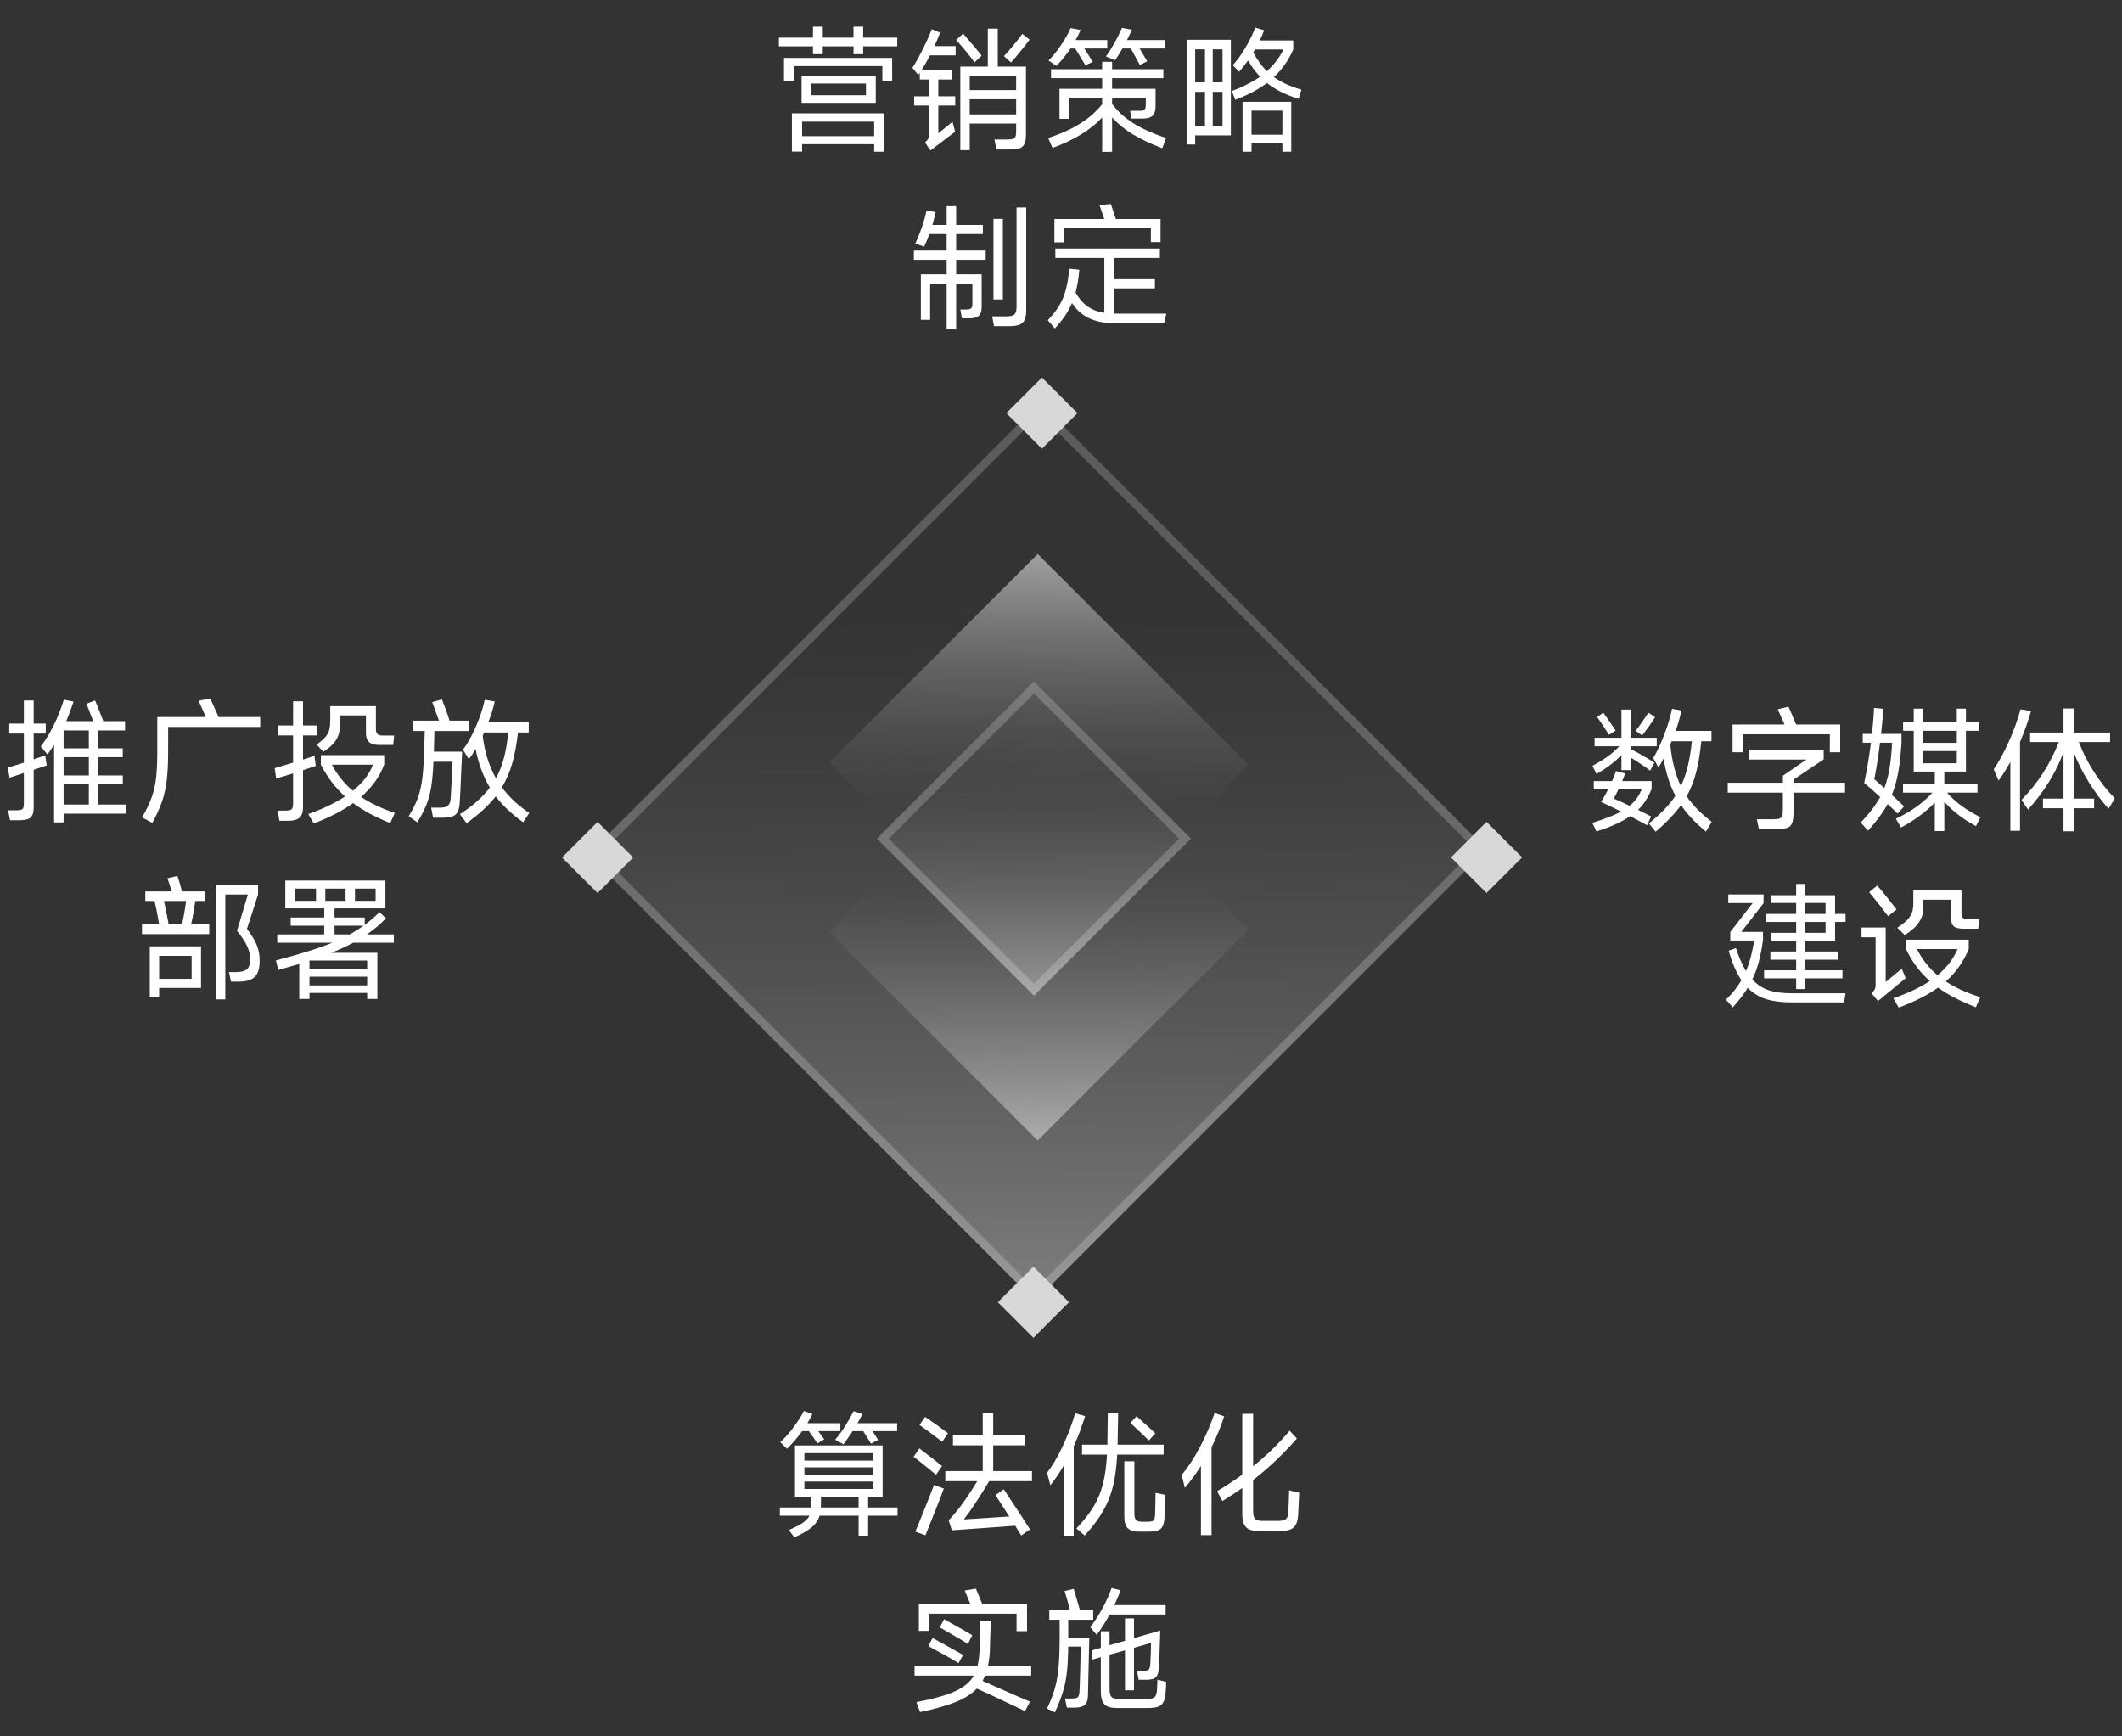 <svg xmlns="http://www.w3.org/2000/svg" xmlns:xlink="http://www.w3.org/1999/xlink" fill="none" version="1.1" width="253" height="207" viewBox="0 0 253 207"><rect x="0" y="0" width="253" height="207" fill="#333333" stroke="none"/><defs><linearGradient x1="1.531" y1="1.477" x2="0.038" y2="0" id="master_svg0_1_9991"><stop offset="0%" stop-color="#D8D8D8" stop-opacity="1"/><stop offset="86.239%" stop-color="#727272" stop-opacity="0"/></linearGradient><linearGradient x1="1.205" y1="1.154" x2="0.28" y2="0.24" id="master_svg1_1_00416"><stop offset="0%" stop-color="#D8D8D8" stop-opacity="1"/><stop offset="86.239%" stop-color="#727272" stop-opacity="0"/></linearGradient><linearGradient x1="1.205" y1="1.154" x2="0.28" y2="0.24" id="master_svg2_1_00416"><stop offset="0%" stop-color="#D8D8D8" stop-opacity="1"/><stop offset="86.239%" stop-color="#727272" stop-opacity="0"/></linearGradient><linearGradient x1="1.531" y1="1.477" x2="0.038" y2="0" id="master_svg3_1_9991"><stop offset="0%" stop-color="#D8D8D8" stop-opacity="1"/><stop offset="86.239%" stop-color="#727272" stop-opacity="0"/></linearGradient></defs><g><g style="mix-blend-mode:screen" transform="matrix(0.707,0.707,-0.707,0.707,70.26,-73.622)"><rect x="124" y="48" width="75.343" height="76.18" rx="0" fill="url(#master_svg0_1_9991)" fill-opacity="1" style="mix-blend-mode:screen"/><rect x="124.5" y="48.5" width="74.343" height="75.18" rx="0" fill-opacity="0" stroke-opacity="0.2" stroke="#FFFFFF" fill="none" stroke-width="1" style="mix-blend-mode:screen"/></g><g style="mix-blend-mode:screen" transform="matrix(0.707,0.707,-0.707,0.707,97.13,-62.492)"><rect x="124" y="86" width="35.152" height="35.543" rx="0" fill="url(#master_svg1_1_00416)" fill-opacity="1" style="mix-blend-mode:screen"/></g><g style="mix-blend-mode:screen" transform="matrix(0.707,-0.707,-0.707,-0.707,118.343,285.706)"><rect x="124" y="116" width="35.152" height="35.543" rx="0" fill="url(#master_svg2_1_00416)" fill-opacity="1" style="mix-blend-mode:screen"/></g><g style="mix-blend-mode:screen" transform="matrix(0.707,-0.707,0.707,0.707,0.328,99.276)"><rect x="120" y="49.242" width="6" height="6" rx="0" fill="#D8D8D8" fill-opacity="1" style="mix-blend-mode:screen"/></g><g style="mix-blend-mode:screen" transform="matrix(0.707,-0.707,0.707,0.707,-74.919,129.615)"><rect x="119" y="155.242" width="6" height="6" rx="0" fill="#D8D8D8" fill-opacity="1" style="mix-blend-mode:screen"/></g><g style="mix-blend-mode:screen" transform="matrix(0.707,0.707,-0.707,0.707,121.21,-96.626)"><rect x="177.243" y="98" width="6" height="6" rx="0" fill="#D8D8D8" fill-opacity="1" style="mix-blend-mode:screen"/></g><g style="mix-blend-mode:screen" transform="matrix(0.707,0.707,-0.707,0.707,90.163,-21.673)"><rect x="71.243" y="98" width="6" height="6" rx="0" fill="#D8D8D8" fill-opacity="1" style="mix-blend-mode:screen"/></g><g style="mix-blend-mode:screen" transform="matrix(0.707,0.707,-0.707,0.707,93.577,-63.364)"><rect x="123.275" y="81.275" width="26.481" height="26.482" rx="0" fill="url(#master_svg3_1_9991)" fill-opacity="1" style="mix-blend-mode:screen"/><rect x="123.775" y="81.775" width="25.481" height="25.482" rx="0" fill-opacity="0" stroke-opacity="0.2" stroke="#FFFFFF" fill="none" stroke-width="1" style="mix-blend-mode:screen"/></g><g><path d="M102.912,3.176L102.912,4.488L106.976,4.488L106.976,5.528L102.912,5.528L102.912,6.456L101.76,6.456L101.76,5.528L98.096,5.528L98.096,6.456L96.928,6.456L96.928,5.528L92.864,5.528L92.864,4.488L96.928,4.488L96.928,3.176L98.096,3.176L98.096,4.488L101.76,4.488L101.76,3.176L102.912,3.176ZM94.656,9.704L93.472,9.704L93.472,6.904L106.368,6.904L106.368,9.704L105.2,9.704L105.2,7.88L94.656,7.88L94.656,9.704ZM95.568,12.264L95.568,9.032L104.416,9.032L104.416,12.264L95.568,12.264ZM96.72,11.352L103.248,11.352L103.248,9.96L96.72,9.96L96.72,11.352ZM95.632,18.072L94.416,18.072L94.416,13.512L105.424,13.512L105.424,18.088L104.224,18.088L104.224,17.192L95.632,17.192L95.632,18.072ZM104.224,16.232L104.224,14.504L95.632,14.504L95.632,16.232L104.224,16.232ZM118.96,3.416L118.96,7.944L122.32,7.944L122.32,16.072Q122.32,16.76,122.152,17.136Q121.984,17.512,121.592,17.664Q121.2,17.816,120.464,17.816L118.816,17.816L118.56,16.632L120.096,16.632Q120.56,16.632,120.776,16.56Q120.992,16.488,121.072,16.28Q121.152,16.072,121.152,15.656L121.152,14.728L115.616,14.728L115.616,17.896L114.496,17.896L114.496,7.944L117.776,7.944L117.776,3.416L118.96,3.416ZM112.08,3.896Q111.76,4.744,111.408,5.496L113.936,5.496L113.936,6.6L110.88,6.6Q110.4,7.528,109.872,8.36L113.536,8.36L113.536,9.48L111.872,9.48L111.872,11.48L113.888,11.48L113.888,12.584L111.872,12.584L111.872,15.896L113.568,14.52L113.872,15.704L110.928,17.944L110.288,16.984Q110.592,16.696,110.68,16.528Q110.768,16.36,110.768,16.072L110.768,12.584L108.992,12.584L108.992,11.48L110.768,11.48L110.768,9.48L109.664,9.48L109.664,8.68L109.488,8.936L108.784,8.088Q109.344,7.224,109.984,5.952Q110.624,4.68,111.088,3.48L112.08,3.896ZM116.192,7.432Q115.328,6.248,114,4.76L114.832,4.008Q116.352,5.752,117.04,6.632L116.192,7.432ZM122.752,4.728Q121.824,5.976,120.544,7.448L119.696,6.696Q120.864,5.432,121.888,4.04L122.752,4.728ZM115.616,10.744L121.152,10.744L121.152,9.032L115.616,9.032L115.616,10.744ZM115.616,11.832L115.616,13.64L121.152,13.64L121.152,11.832L115.616,11.832ZM131.856,6.728Q132.912,5.272,133.776,3.32L134.96,3.544Q134.576,4.376,134.368,4.776L138.912,4.776L138.912,5.784L135.872,5.784L136.784,7.304L135.904,7.752L134.832,5.784L133.824,5.784Q133.36,6.6,132.944,7.176L131.856,6.728ZM127.632,5.784Q126.816,6.984,125.952,7.848L125.008,7.208Q125.76,6.488,126.52,5.352Q127.28,4.216,127.648,3.352L128.848,3.576Q128.48,4.36,128.24,4.776L132.016,4.776L132.016,5.784L129.28,5.784Q129.76,6.504,130.288,7.384L129.408,7.784Q128.496,6.248,128.192,5.784L127.632,5.784ZM132.592,12.392Q133.584,13.72,135.104,14.68Q136.624,15.64,139.024,16.456L138.576,17.672Q136.512,16.888,135.056,16.008Q133.6,15.128,132.592,13.992L132.592,18.104L131.408,18.104L131.408,14.008Q130.384,15.112,128.92,16.008Q127.456,16.904,125.488,17.64L124.976,16.456Q127.232,15.704,128.8,14.72Q130.368,13.736,131.408,12.424L131.408,11.64L127.456,11.64L127.456,14.168L126.32,14.168L126.32,10.584L131.408,10.584L131.408,9.32L125.312,9.32L125.312,8.248L131.408,8.248L131.408,7.368L132.592,7.368L132.592,8.248L138.704,8.248L138.704,9.32L132.592,9.32L132.592,10.584L137.776,10.584L137.776,12.648Q137.776,13.464,137.416,13.8Q137.056,14.136,136.208,14.136L134.912,14.136L134.736,13.208L135.872,13.208Q136.32,13.208,136.464,13.056Q136.608,12.904,136.608,12.488L136.608,11.64L132.592,11.64L132.592,12.392ZM151.888,9.192Q153.152,10.104,155.168,10.696L154.832,11.784Q152.544,11.08,151.056,9.896Q149.52,11.048,147.28,11.896L146.864,10.856Q148.832,10.12,150.24,9.144Q149.472,8.36,148.8,7.208Q148.288,7.928,147.744,8.552L146.976,7.768Q147.696,7.016,148.464,5.728Q149.232,4.44,149.664,3.288L150.72,3.608Q150.48,4.248,150.192,4.824L154.192,4.824L154.192,5.896Q153.36,7.816,151.888,9.192ZM142.496,17.224L141.504,17.224L141.504,4.744L146.752,4.744L146.752,16.136L142.496,16.136L142.496,17.224ZM143.664,9.816L143.664,5.88L142.496,5.88L142.496,9.816L143.664,9.816ZM144.592,9.816L145.76,9.816L145.76,5.88L144.592,5.88L144.592,9.816ZM149.424,6.248Q150.144,7.592,151.04,8.488Q152.24,7.432,153.04,5.896L149.632,5.896Q149.6,5.944,149.424,6.248ZM142.496,10.952L142.496,14.984L143.664,14.984L143.664,10.952L142.496,10.952ZM144.592,10.952L144.592,14.984L145.76,14.984L145.76,10.952L144.592,10.952ZM149.216,18.088L148.144,18.088L148.144,12.136L153.952,12.136L153.952,18.088L152.896,18.088L152.896,17.096L149.216,17.096L149.216,18.088ZM152.896,16.056L152.896,13.192L149.216,13.192L149.216,16.056L152.896,16.056ZM114,27.904L114,29.872L117.52,29.872L117.52,30.976L114,30.976L114,32.704L117.04,32.704L117.04,36.64Q117.04,37.344,116.688,37.648Q116.336,37.952,115.552,37.952L114.688,37.952L114.496,36.896L115.168,36.896Q115.616,36.896,115.776,36.76Q115.936,36.624,115.936,36.192L115.936,33.808L114,33.808L114,39.216L112.864,39.216L112.864,33.808L110.896,33.808L110.896,38.128L109.792,38.128L109.792,32.704L112.864,32.704L112.864,30.976L108.96,30.976L108.96,29.872L112.864,29.872L112.864,27.904L110.816,27.904Q110.448,28.848,110.176,29.408L109.136,29.04Q110.096,26.912,110.464,25.104L111.552,25.28Q111.36,26.144,111.168,26.816L112.864,26.816L112.864,24.576L114,24.576L114,26.816L117.184,26.816L117.184,27.904L114,27.904ZM121.2,24.736L122.352,24.736L122.352,37.024Q122.352,37.712,122.176,38.112Q122,38.512,121.576,38.696Q121.152,38.88,120.384,38.88L118.512,38.88L118.288,37.712L120.032,37.712Q120.72,37.712,120.96,37.472Q121.2,37.232,121.2,36.576L121.2,24.736ZM118.448,26.096L119.568,26.096L119.568,35.696L118.448,35.696L118.448,26.096ZM137.216,27.216L126.88,27.216L126.88,28.896L125.712,28.896L125.712,26.112L131.664,26.112L131.088,24.448L132.448,24.32L133.04,26.112L138.368,26.112L138.368,28.864L137.216,28.864L137.216,27.216ZM139.056,37.392L138.8,38.528L132.832,38.528Q131.12,38.528,129.872,37.944Q128.624,37.36,127.808,36.128Q127.168,37.664,125.76,39.152L124.928,38.176Q126.176,36.88,126.736,35.544Q127.296,34.208,127.488,32.032L128.688,32.16Q128.544,33.712,128.24,34.88Q128.832,35.936,129.672,36.528Q130.512,37.12,131.664,37.296L131.664,30.752L125.824,30.752L125.824,29.632L138.288,29.632L138.288,30.752L132.864,30.752L132.864,33.28L137.696,33.28L137.696,34.384L132.864,34.384L132.864,37.392L132.928,37.392L139.056,37.392Z" fill="#FFFFFF" fill-opacity="1"/></g><g><path d="M95.632,170.608Q94.736,171.856,93.824,172.704L93.024,171.92Q93.776,171.264,94.592,170.168Q95.408,169.072,95.84,168.208L96.864,168.56Q96.496,169.296,96.256,169.664L100.192,169.664L100.192,170.608L97.552,170.608Q98.048,171.264,98.272,171.584L97.456,172.08Q97.024,171.408,96.432,170.608L95.632,170.608ZM99.568,171.632Q100.16,170.96,100.736,170.056Q101.312,169.152,101.776,168.224L102.832,168.576Q102.448,169.312,102.24,169.664L106.96,169.664L106.96,170.608L104.016,170.608Q104.512,171.344,104.688,171.664L103.84,172.096Q103.488,171.488,103.136,170.96L102.912,170.608L101.664,170.608Q101.088,171.472,100.56,172.176L99.568,171.632ZM107.008,179.712L107.008,180.688L103.504,180.688L103.504,183.072L102.368,183.072L102.368,180.688L97.728,180.688Q97.456,181.52,96.704,182.128Q95.952,182.736,94.704,183.264L94.048,182.4Q95.136,181.936,95.704,181.544Q96.272,181.152,96.512,180.688L92.976,180.688L92.976,179.712L96.704,179.712Q96.72,179.552,96.72,179.072L96.736,178.416L94.784,178.416L94.784,172.32L105.232,172.32L105.232,178.416L103.504,178.416L103.504,179.712L107.008,179.712ZM104.112,174.128L104.112,173.232L95.904,173.232L95.904,174.128L104.112,174.128ZM95.904,175.84L104.112,175.84L104.112,174.928L95.904,174.928L95.904,175.84ZM104.112,176.624L95.904,176.624L95.904,177.504L104.112,177.504L104.112,176.624ZM102.368,179.712L102.368,178.416L97.888,178.416L97.872,179.712L102.368,179.712ZM117.936,176.576Q117.248,177.744,116.384,179.056Q115.52,180.368,114.912,181.136L120.336,180.784L118.688,178.24L119.68,177.552L119.92,177.92Q121.68,180.544,122.8,182.32L121.76,183.056L121.04,181.888L113.488,182.432L113.104,181.232Q113.952,180.368,114.856,179.104Q115.76,177.84,116.512,176.576L112.704,176.576L112.704,175.376L117.168,175.376L117.168,172.304L113.616,172.304L113.616,171.088L117.168,171.088L117.168,168.48L118.416,168.48L118.416,171.088L122.208,171.088L122.208,172.304L118.416,172.304L118.416,175.376L123.04,175.376L123.04,176.576L117.936,176.576ZM112.336,171.872Q110.432,170.432,109.632,169.872L110.304,168.912Q112.144,170.176,113.024,170.864L112.336,171.872ZM111.6,175.808Q110,174.48,108.928,173.664L109.616,172.672Q110.72,173.504,112.32,174.768L111.6,175.808ZM109.136,182.592L109.568,181.536Q111.184,177.552,111.36,177.024L112.528,177.456Q112.352,177.968,111.56,179.968Q110.768,181.968,110.336,183.024L109.136,182.592ZM129.376,168.816Q128.784,170.736,128.016,172.416L128.016,183.072L126.816,183.072L126.816,174.736Q126.064,176.016,125.232,177.056L124.832,175.568Q125.744,174.432,126.672,172.464Q127.6,170.496,128.192,168.48L129.376,168.816ZM138.736,173.408L133.2,173.408Q133.088,175.584,132.704,177.16Q132.32,178.736,131.52,180.128Q130.72,181.52,129.328,183.056L128.336,182.208Q129.664,180.816,130.408,179.56Q131.152,178.304,131.512,176.864Q131.872,175.424,131.984,173.408L129.008,173.408L129.008,172.224L132.032,172.224L132.032,172.048L132.08,168.48L133.312,168.48L133.248,172.16L133.248,172.224L138.736,172.224L138.736,173.408ZM136.976,171.728Q136.72,171.456,135.152,169.984L134.768,169.632L135.504,168.832Q137.184,170.32,137.744,170.88L136.976,171.728ZM138.912,178.208Q138.912,178.72,138.888,179.536Q138.864,180.352,138.848,180.832Q138.816,181.568,138.624,181.944Q138.432,182.32,138.032,182.456Q137.632,182.592,136.896,182.592L135.744,182.592Q134.88,182.592,134.464,182.184Q134.048,181.776,134.048,180.752L134.048,174.208L135.248,174.208L135.248,180.4Q135.248,180.992,135.44,181.2Q135.632,181.408,136.16,181.408L136.848,181.408Q137.216,181.408,137.392,181.336Q137.568,181.264,137.64,181.064Q137.712,180.864,137.728,180.432L137.776,177.968L138.912,178.208ZM145.952,168.848Q145.376,170.656,144.448,172.528L144.448,183.008L143.184,183.008L143.184,174.752Q142.336,176.112,141.264,177.376L140.896,175.824Q141.984,174.544,143.048,172.536Q144.112,170.528,144.816,168.448L145.952,168.848ZM154.896,177.952L154.88,178.432Q154.784,180.496,154.768,180.704Q154.688,181.712,154.208,182.12Q153.728,182.528,152.56,182.528L150.24,182.528Q149.44,182.528,148.984,182.344Q148.528,182.16,148.32,181.704Q148.112,181.248,148.112,180.432L148.112,177.392Q147.024,178.16,145.744,178.944L145.104,177.776Q146.768,176.784,148.112,175.792L148.112,168.544L149.408,168.544L149.408,174.8Q151.744,172.928,153.76,170.56L154.624,171.488Q152.128,174.336,149.408,176.432L149.408,180.128Q149.408,180.832,149.64,181.072Q149.872,181.312,150.544,181.312L152.336,181.312Q153.056,181.312,153.312,181.096Q153.568,180.88,153.6,180.256Q153.632,179.664,153.664,178.88Q153.696,178.096,153.696,177.664L154.896,177.952ZM121.2,192.376L110.816,192.376L110.816,194.424L109.552,194.424L109.552,191.24L115.696,191.24L115.024,189.608L116.352,189.384L117.12,191.24L122.448,191.24L122.448,194.456L121.2,194.456L121.2,192.376ZM115.408,195.976Q114.608,195.464,112.048,194.008L112.56,193.032Q115.072,194.424,115.92,194.936L115.408,195.976ZM122.944,199.752L117.456,199.752Q117.296,200.12,117.152,200.392Q117.76,200.648,119.264,201.32Q121.84,202.472,122.8,202.856L122.208,203.992L121.136,203.48Q117.824,201.896,116.464,201.304Q115.568,202.248,113.968,202.896Q112.368,203.544,109.696,204.104L109.264,202.92Q112.352,202.328,113.904,201.608Q115.456,200.888,116.112,199.752L109.04,199.752L109.04,198.616L116.544,198.616Q116.768,197.752,116.816,196.12L116.896,193.208L118.112,193.208Q118.112,194.008,118.048,195.64L118.032,196.296Q118.016,197.576,117.792,198.616L122.944,198.616L122.944,199.752ZM111.184,195.272L112.416,195.944Q114.448,197.064,114.832,197.288L114.272,198.264Q113.12,197.544,110.688,196.232L111.184,195.272ZM132.288,192.472Q131.584,193.8,130.752,194.904L130,193.992Q131.712,191.656,132.528,189.32L133.6,189.576Q133.344,190.312,132.864,191.352L138.976,191.352L138.976,192.472L132.288,192.472ZM127.36,193.096L127.36,195.288L129.872,195.288L129.712,202.2Q129.68,202.968,129.312,203.272Q128.944,203.576,128.08,203.576L127.2,203.576L126.976,202.488L127.776,202.488Q128.336,202.488,128.504,202.328Q128.672,202.168,128.704,201.656Q128.752,200.664,128.792,198.968Q128.832,197.272,128.848,196.296L127.36,196.296Q127.344,198.168,127.192,199.432Q127.04,200.696,126.712,201.744Q126.384,202.792,125.776,204.136L124.832,203.688Q125.424,202.44,125.736,201.384Q126.048,200.328,126.184,199.024Q126.32,197.72,126.336,195.768L126.336,193.096L125.104,193.096L125.104,191.976L127.568,191.976Q127.28,190.792,126.928,189.672L128.016,189.416Q128.224,190.072,128.768,191.976L130.336,191.976L130.336,193.096L127.36,193.096ZM139.04,200.504Q139.04,201.048,138.96,201.896Q138.896,202.6,138.68,202.968Q138.464,203.336,138.024,203.48Q137.584,203.624,136.8,203.624L133.28,203.624Q132.512,203.624,132.088,203.456Q131.664,203.288,131.456,202.848Q131.248,202.408,131.248,201.56L131.248,197.56L130.224,197.848L130.144,196.76L131.248,196.44L131.248,194.472L132.288,194.472L132.288,196.136L134.128,195.608L134.128,192.936L135.2,192.936L135.2,195.288L138.336,194.376Q138.224,198.2,138.176,198.824Q138.112,199.656,137.808,199.952Q137.504,200.248,136.704,200.248L135.76,200.248L135.568,199.192L136.224,199.192Q136.608,199.192,136.792,199.128Q136.976,199.064,137.048,198.896Q137.12,198.728,137.152,198.36Q137.248,196.312,137.232,195.864L135.2,196.44L135.2,201.512L134.128,201.512L134.128,196.744L132.288,197.256L132.288,201.224Q132.288,201.816,132.4,202.096Q132.512,202.376,132.784,202.464Q133.056,202.552,133.632,202.552L136.416,202.552Q137.072,202.552,137.368,202.472Q137.664,202.392,137.792,202.152Q137.92,201.912,137.952,201.368L138,200.232L139.04,200.504Z" fill="#FFFFFF" fill-opacity="1"/></g><g><path d="M15.04,95.912L15.04,97L7.584,97L7.584,98.04L6.448,98.04L6.448,88.792Q6.208,89.176,5.664,89.944L4.864,89Q6.576,86.712,7.616,83.416L8.768,83.64Q8.4,84.776,7.904,85.976L11.12,85.976L10.8,85.16Q10.56,84.488,10.304,83.896L11.344,83.512Q11.776,84.552,12.32,85.976L14.912,85.976L14.912,87.08L11.728,87.08L11.728,89.208L14.64,89.208L14.64,90.264L11.728,90.264L11.728,92.44L14.64,92.44L14.64,93.512L11.728,93.512L11.728,95.912L15.04,95.912ZM5.488,90.664L5.568,91.256L4.016,91.768L4.016,96.2Q4.016,96.84,3.856,97.176Q3.696,97.512,3.32,97.648Q2.944,97.784,2.256,97.784L1.2,97.784L0.96,96.6L1.936,96.6Q2.496,96.6,2.672,96.456Q2.848,96.312,2.848,95.8L2.848,92.152L1.152,92.712L0.896,91.512Q1.376,91.384,2.848,90.92L2.848,87.448L1.104,87.448L1.104,86.264L2.848,86.264L2.848,83.512L4.016,83.512L4.016,86.264L5.456,86.264L5.456,87.448L4.016,87.448L4.016,90.536L5.04,90.168Q5.152,90.136,5.232,90.104Q5.312,90.072,5.392,90.056L5.488,90.664ZM7.584,89.208L10.592,89.208L10.592,87.08L7.584,87.08L7.584,89.208ZM7.584,92.44L10.592,92.44L10.592,90.264L7.584,90.264L7.584,92.44ZM10.592,93.512L7.584,93.512L7.584,95.912L10.592,95.912L10.592,93.512ZM26.064,85.48L31.024,85.48L31.024,86.664L20.048,86.664L20.048,89.384Q20.048,91.528,19.896,92.904Q19.744,94.28,19.344,95.472Q18.944,96.664,18.16,98.104L16.944,97.448Q17.712,96.104,18.096,95.016Q18.48,93.928,18.616,92.696Q18.752,91.464,18.752,89.528L18.752,85.48L24.544,85.48L23.68,83.544L25.072,83.272L26.064,85.48ZM37.648,91.304L36.128,91.816L36.128,96.264Q36.128,97.096,35.712,97.472Q35.296,97.848,34.416,97.848L33.312,97.848L33.104,96.632L34.064,96.632Q34.592,96.632,34.768,96.472Q34.944,96.312,34.944,95.784L34.944,92.2Q33.632,92.616,32.928,92.808L32.752,91.576L34.944,90.92L34.944,87.672L33.184,87.672L33.184,86.488L34.944,86.488L34.944,83.608L36.128,83.608L36.128,86.488L37.776,86.488L37.776,87.672L36.128,87.672L36.128,90.552L36.448,90.456L37.488,90.104L37.648,91.304ZM37.744,88.76Q38.464,88.264,38.816,87.832Q39.168,87.4,39.272,86.944Q39.376,86.488,39.376,85.752L39.376,84.184L44.816,84.184L44.816,86.888Q44.816,87.336,45.008,87.512Q45.2,87.688,45.68,87.688L46.992,87.688L46.88,88.808L45.168,88.808Q44.368,88.808,44,88.464Q43.632,88.12,43.632,87.416L43.632,85.288L40.56,85.288L40.56,86.328Q40.56,87.336,40.128,88.112Q39.696,88.888,38.56,89.624L37.744,88.76ZM46.528,98.12Q43.936,97.096,42.096,95.736Q40.256,97.08,37.408,98.168L36.752,97.048Q39.296,96.152,41.136,94.952Q39.408,93.4,38.256,91.16L38.256,90.024L45.808,90.024L45.808,91.144Q45.008,93.288,43.056,95Q44.656,96.088,47.072,96.92L46.528,98.12ZM39.568,91.16Q40.544,93,42.064,94.264Q43.84,92.856,44.464,91.16L39.568,91.16ZM55.104,89.608L55.008,91.592Q54.88,94.68,54.816,95.624Q54.768,96.68,54.352,97.08Q53.936,97.48,52.928,97.48L51.632,97.48L51.408,96.28L52.528,96.28Q53.152,96.28,53.424,96.024Q53.696,95.768,53.728,95.208Q53.792,94.36,53.856,93Q53.92,91.64,53.952,90.808L51.68,90.808Q51.6,92.632,51.416,93.784Q51.232,94.936,50.856,95.888Q50.48,96.84,49.76,98.04L48.736,97.304Q49.472,96.088,49.84,95.064Q50.208,94.04,50.368,92.68Q50.528,91.32,50.576,88.984Q50.608,88.568,50.64,87.144L49.248,87.144L49.248,85.912L52.336,85.912Q51.632,83.928,51.536,83.704L52.688,83.384Q52.784,83.608,53.104,84.464Q53.424,85.32,53.6,85.912L55.872,85.912L55.872,87.144L51.792,87.144L51.744,89.16L51.728,89.608L55.104,89.608ZM59.84,93.864Q61.12,95.592,63.104,96.92L62.368,98.024Q60.384,96.616,59.104,94.936Q57.84,96.552,55.632,98.136L54.832,97.064Q57.152,95.56,58.4,93.896Q57.2,91.848,56.704,89.288Q56.24,90.072,55.904,90.52L55.2,89.368Q55.968,88.376,56.72,86.664Q57.472,84.952,57.792,83.432L58.992,83.624Q58.72,84.808,58.24,86.056L63.04,86.056L63.04,87.32L61.76,87.32Q61.52,89.448,61.072,91.008Q60.624,92.568,59.84,93.864ZM57.552,87.72Q57.904,90.648,59.136,92.776Q59.728,91.688,60.08,90.36Q60.432,89.032,60.592,87.32L57.728,87.32L57.552,87.72ZM23.28,107.408Q23.088,108.896,22.784,110.208L24.944,110.208L24.944,111.36L16.928,111.36L16.928,110.208L18.976,110.208Q18.672,108.384,18.416,107.408L17.328,107.408L17.328,106.272L20.448,106.272Q20.24,105.424,19.968,104.704L21.152,104.416Q21.472,105.376,21.696,106.272L24.48,106.272L24.48,107.408L23.28,107.408ZM29.44,110.736Q30.288,111.84,30.624,112.696Q30.96,113.552,30.96,114.512Q30.96,115.872,30.384,116.448Q29.808,117.024,28.448,117.024L27.536,117.024L27.296,115.888L28.128,115.888Q29.072,115.888,29.448,115.544Q29.824,115.2,29.824,114.32Q29.824,113.552,29.448,112.752Q29.072,111.952,28.256,110.976L29.552,106.64L26.864,106.64L26.864,119.136L25.728,119.136L25.728,105.456L30.768,105.456L30.768,106.656L29.44,110.736ZM19.552,107.408Q19.968,109.392,20.112,110.208L21.696,110.208Q21.984,108.96,22.192,107.408L19.552,107.408ZM18.976,118.848L17.856,118.848L17.856,112.816L23.968,112.816L23.968,117.776L18.976,117.776L18.976,118.848ZM22.848,116.688L22.848,113.952L18.976,113.952L18.976,116.688L22.848,116.688ZM46.96,112.384L42.112,112.384Q40.944,113.024,39.504,113.584L44.992,113.584L44.992,119.088L43.776,119.088L43.776,118.368L36.896,118.368L36.896,119.088L35.68,119.088L35.68,114.912Q35.104,115.072,34.816,115.168L33.184,115.632L32.896,114.496Q37.264,113.36,39.616,112.384L33.056,112.384L33.056,111.392L38.656,111.392L38.656,110.352L34.656,110.352L34.656,109.376L38.656,109.376L38.656,108.288L34.016,108.288L34.016,104.976L45.952,104.976L45.952,108.288L39.888,108.288L39.888,109.376L43.488,109.376L43.488,110.256Q44.432,109.552,45.248,108.736L46.016,109.472Q44.992,110.544,43.744,111.392L46.96,111.392L46.96,112.384ZM37.68,105.936L35.2,105.936L35.2,107.392L37.68,107.392L37.68,105.936ZM38.784,105.936L38.784,107.392L41.2,107.392L41.2,105.936L38.784,105.936ZM42.32,107.392L44.784,107.392L44.784,105.936L42.32,105.936L42.32,107.392ZM39.888,111.392L41.712,111.392Q42.48,110.96,43.36,110.352L39.888,110.352L39.888,111.392ZM43.776,115.568L43.776,114.512L36.928,114.512L36.896,114.512L36.896,115.568L43.776,115.568ZM36.896,116.432L36.896,117.472L43.776,117.472L43.776,116.432L36.896,116.432Z" fill="#FFFFFF" fill-opacity="1"/></g><g><path d="M201.096,94.928Q202.216,96.56,204.088,97.968L203.4,99.136Q201.592,97.664,200.424,95.984Q199.368,97.456,197.4,99.152L196.584,98.16Q198.696,96.496,199.752,94.864Q198.744,92.96,198.344,90.416Q198.088,90.928,197.736,91.504L197.112,90.368Q197.8,89.216,198.432,87.568Q199.064,85.92,199.352,84.496L200.472,84.704Q200.248,85.792,199.784,87.136L204.056,87.136L204.056,88.368L202.84,88.368Q202.632,90.512,202.224,92.08Q201.816,93.648,201.096,94.928ZM189.864,91.296Q190.904,90.736,191.688,90.176Q192.472,89.616,193.064,88.96L190.12,88.96L190.12,87.952L193.32,87.952L193.32,84.592L194.408,84.592L194.408,87.952L197.528,87.952L197.528,88.96L194.408,88.96L194.408,89.28Q195,89.584,195.816,90.048Q196.632,90.512,197.256,90.928L196.744,91.872Q195.784,91.136,194.408,90.304L194.408,91.808L193.32,91.808L193.32,90Q192.248,91.168,190.344,92.272L189.864,91.296ZM191.832,87.6Q191.272,86.672,190.424,85.472L191.16,84.96Q191.496,85.408,192.152,86.384L192.632,87.088L191.832,87.6ZM197.336,85.504Q196.632,86.592,195.8,87.68L195.016,87.12Q195.368,86.672,195.816,86.032Q196.264,85.392,196.536,84.96L197.336,85.504ZM199.144,88.752Q199.432,91.728,200.408,93.712Q200.92,92.64,201.232,91.344Q201.544,90.048,201.72,88.368L199.304,88.368L199.144,88.752ZM196.376,98.384L195.704,98.016L194.36,97.296Q192.92,98.304,190.344,99.12L189.848,98.096Q192.136,97.376,193.288,96.752Q191.784,96,190.888,95.6Q191.352,94.88,191.736,94.096L190.024,94.096L190.024,93.12L192.2,93.12Q192.488,92.464,192.68,91.92L193.768,92.208Q193.544,92.816,193.416,93.12L196.92,93.12L196.92,94.048Q196.6,94.832,196.216,95.432Q195.832,96.032,195.304,96.544L196.856,97.328L196.376,98.384ZM192.408,95.2Q193.384,95.616,194.296,96.064Q194.792,95.664,195.136,95.184Q195.48,94.704,195.736,94.096L192.968,94.096Q192.744,94.576,192.408,95.2ZM218.168,87.536L207.768,87.536L207.768,89.68L206.568,89.68L206.568,86.368L212.76,86.368L211.96,84.56L213.24,84.24L214.152,86.368L219.4,86.368L219.4,89.68L218.168,89.68L218.168,87.536ZM219.976,93.312L219.976,94.496L213.832,94.496L213.832,96.864Q213.832,97.696,213.672,98.112Q213.512,98.528,213.104,98.68Q212.696,98.832,211.864,98.832L209.704,98.832L209.464,97.664L211.432,97.664Q211.944,97.664,212.176,97.576Q212.408,97.488,212.488,97.256Q212.568,97.024,212.568,96.512L212.568,94.496L205.992,94.496L205.992,93.312L212.568,93.312L212.568,92.48L215.384,90.544L208.488,90.544L208.488,89.376L217.432,89.376L217.432,90.528L213.832,92.944L213.832,93.312L219.976,93.312ZM226.248,96.992L225.064,95.84Q224.28,97.296,222.728,99.024L221.848,98.064Q223.416,96.416,224.168,95.008Q222.952,93.904,222.264,93.344Q222.76,90.992,223.064,88.544L222.088,88.544L222.088,87.488L223.192,87.488Q223.4,85.536,223.432,84.4L224.536,84.496Q224.472,85.712,224.28,87.488L226.712,87.488L226.712,88.544Q226.584,90.64,226.312,92.112Q226.04,93.584,225.56,94.768Q226.328,95.456,227.016,96.128L226.248,96.992ZM232.136,94.496Q233.592,96.16,236.12,97.424L235.592,98.48Q233.384,97.328,231.816,95.584L231.816,99.072L230.68,99.072L230.68,95.68Q229.064,97.36,226.648,98.656L226.04,97.6Q228.664,96.384,230.392,94.496L226.888,94.496L226.888,93.488L230.68,93.488L230.68,91.984L228.168,91.984L228.168,87.12L226.904,87.12L226.904,86.096L228.168,86.096L228.168,84.48L229.288,84.48L229.288,86.096L233.304,86.096L233.304,84.48L234.392,84.48L234.392,86.096L235.912,86.096L235.912,87.12L234.392,87.12L234.392,91.984L231.816,91.984L231.816,93.488L235.768,93.488L235.768,94.496L232.136,94.496ZM233.304,88.56L233.304,87.12L229.288,87.12L229.288,88.56L233.304,88.56ZM223.464,92.88Q224.056,93.392,224.664,93.952Q225.064,92.912,225.28,91.624Q225.496,90.336,225.592,88.544L224.152,88.544Q223.816,91.2,223.464,92.88ZM233.304,89.536L229.288,89.536L229.288,90.992L233.304,90.992L233.304,89.536ZM251.4,96.416Q250.136,95.008,249.048,93.264Q247.96,91.52,247.24,89.68L247.24,95.2L249.672,95.2L249.672,96.352L247.24,96.352L247.24,99.104L246.024,99.104L246.024,96.352L243.576,96.352L243.576,95.2L246.024,95.2L246.024,89.68Q245.32,91.552,244.288,93.216Q243.256,94.88,241.8,96.512L241.016,95.36Q243.944,92.368,245.464,88.464L242.04,88.464L242.04,87.328L246.024,87.328L246.024,84.464L247.24,84.464L247.24,87.328L251.576,87.328L251.576,88.464L247.848,88.464Q248.584,90.368,249.696,92.088Q250.808,93.808,252.136,95.168L251.4,96.416ZM242.152,84.768Q241.64,86.56,240.84,88.464L240.84,99.04L239.688,99.04L239.688,90.832Q239.016,92.064,238.28,93.056L237.704,91.712Q238.584,90.448,239.472,88.488Q240.36,86.528,240.904,84.56L242.152,84.768ZM218.792,106.728L218.792,108.952L220.04,108.952L220.04,109.912L218.792,109.912L218.792,112.152L215.24,112.152L215.24,113.432L219.096,113.432L219.096,114.408L215.24,114.408L215.24,115.672L219.672,115.672L219.672,116.632L215.24,116.632L215.24,117.912L214.152,117.912L214.152,116.632L210.328,116.632L210.328,115.672L214.152,115.672L214.152,114.408L211.08,114.408L211.08,113.432L214.152,113.432L214.152,112.152L211.192,112.152L211.192,111.208L214.152,111.208L214.152,109.912L210.584,109.912L210.584,108.952L214.152,108.952L214.152,107.64L211.208,107.64L211.208,106.728L214.152,106.728L214.152,105.384L215.24,105.384L215.24,106.728L218.792,106.728ZM208.92,116.76Q209.752,117.672,210.856,118.04Q211.96,118.408,213.576,118.408L220.04,118.408L219.864,119.496L213.544,119.496Q211.832,119.496,210.584,119.112Q209.336,118.728,208.376,117.768Q207.688,118.872,206.6,120.088L205.784,119.176Q206.952,118.024,207.624,116.856Q206.712,115.496,206.104,113.336L206.968,113.016Q207.512,114.68,208.168,115.768Q208.824,114.232,209.144,112.12L206.296,112.12L206.296,111.112L208.968,107.656L206.056,107.656L206.056,106.632L210.264,106.632L210.264,107.672L207.608,111.096L210.2,111.096L210.2,112.072Q209.992,113.544,209.696,114.664Q209.4,115.784,208.92,116.76ZM217.656,107.64L215.24,107.64L215.24,108.952L217.656,108.952L217.656,107.64ZM215.24,111.208L217.656,111.208L217.656,109.912L215.24,109.912L215.24,111.208ZM225.112,109.224Q224.168,107.944,222.856,106.36L223.816,105.576Q224.248,106.056,224.92,106.888Q225.592,107.72,226.12,108.408L225.112,109.224ZM229.32,108.232Q229.32,109.144,228.792,109.944Q228.264,110.744,227.096,111.48L226.216,110.6Q226.984,110.088,227.384,109.68Q227.784,109.272,227.952,108.816Q228.12,108.36,228.12,107.72L228.12,106.152L233.864,106.152L233.864,108.824Q233.864,109.288,234.04,109.432Q234.216,109.576,234.712,109.576L236.008,109.576L235.848,110.712L234.152,110.712Q233.304,110.728,232.96,110.44Q232.616,110.152,232.616,109.368L232.616,107.256L229.32,107.256L229.32,108.232ZM226.744,115.48L227.208,116.616L223.912,119.336L223.144,118.408Q223.448,118.088,223.536,117.912Q223.624,117.736,223.624,117.464L223.624,111.736L221.944,111.736L221.944,110.568L224.824,110.568L224.824,117.064L226.744,115.48ZM235.576,120.072Q232.872,119.032,231.064,117.736Q229.24,119.048,226.376,120.12L225.736,119Q228.312,118.12,230.088,116.952Q228.296,115.384,227.256,113.144L227.256,112.024L234.728,112.024L234.728,113.16Q233.752,115.448,231.992,117Q233.656,118.104,236.104,118.872L235.576,120.072ZM228.552,113.144Q229.496,115,231,116.264Q232.616,114.936,233.4,113.144L228.552,113.144Z" fill="#FFFFFF" fill-opacity="1"/></g></g></svg>